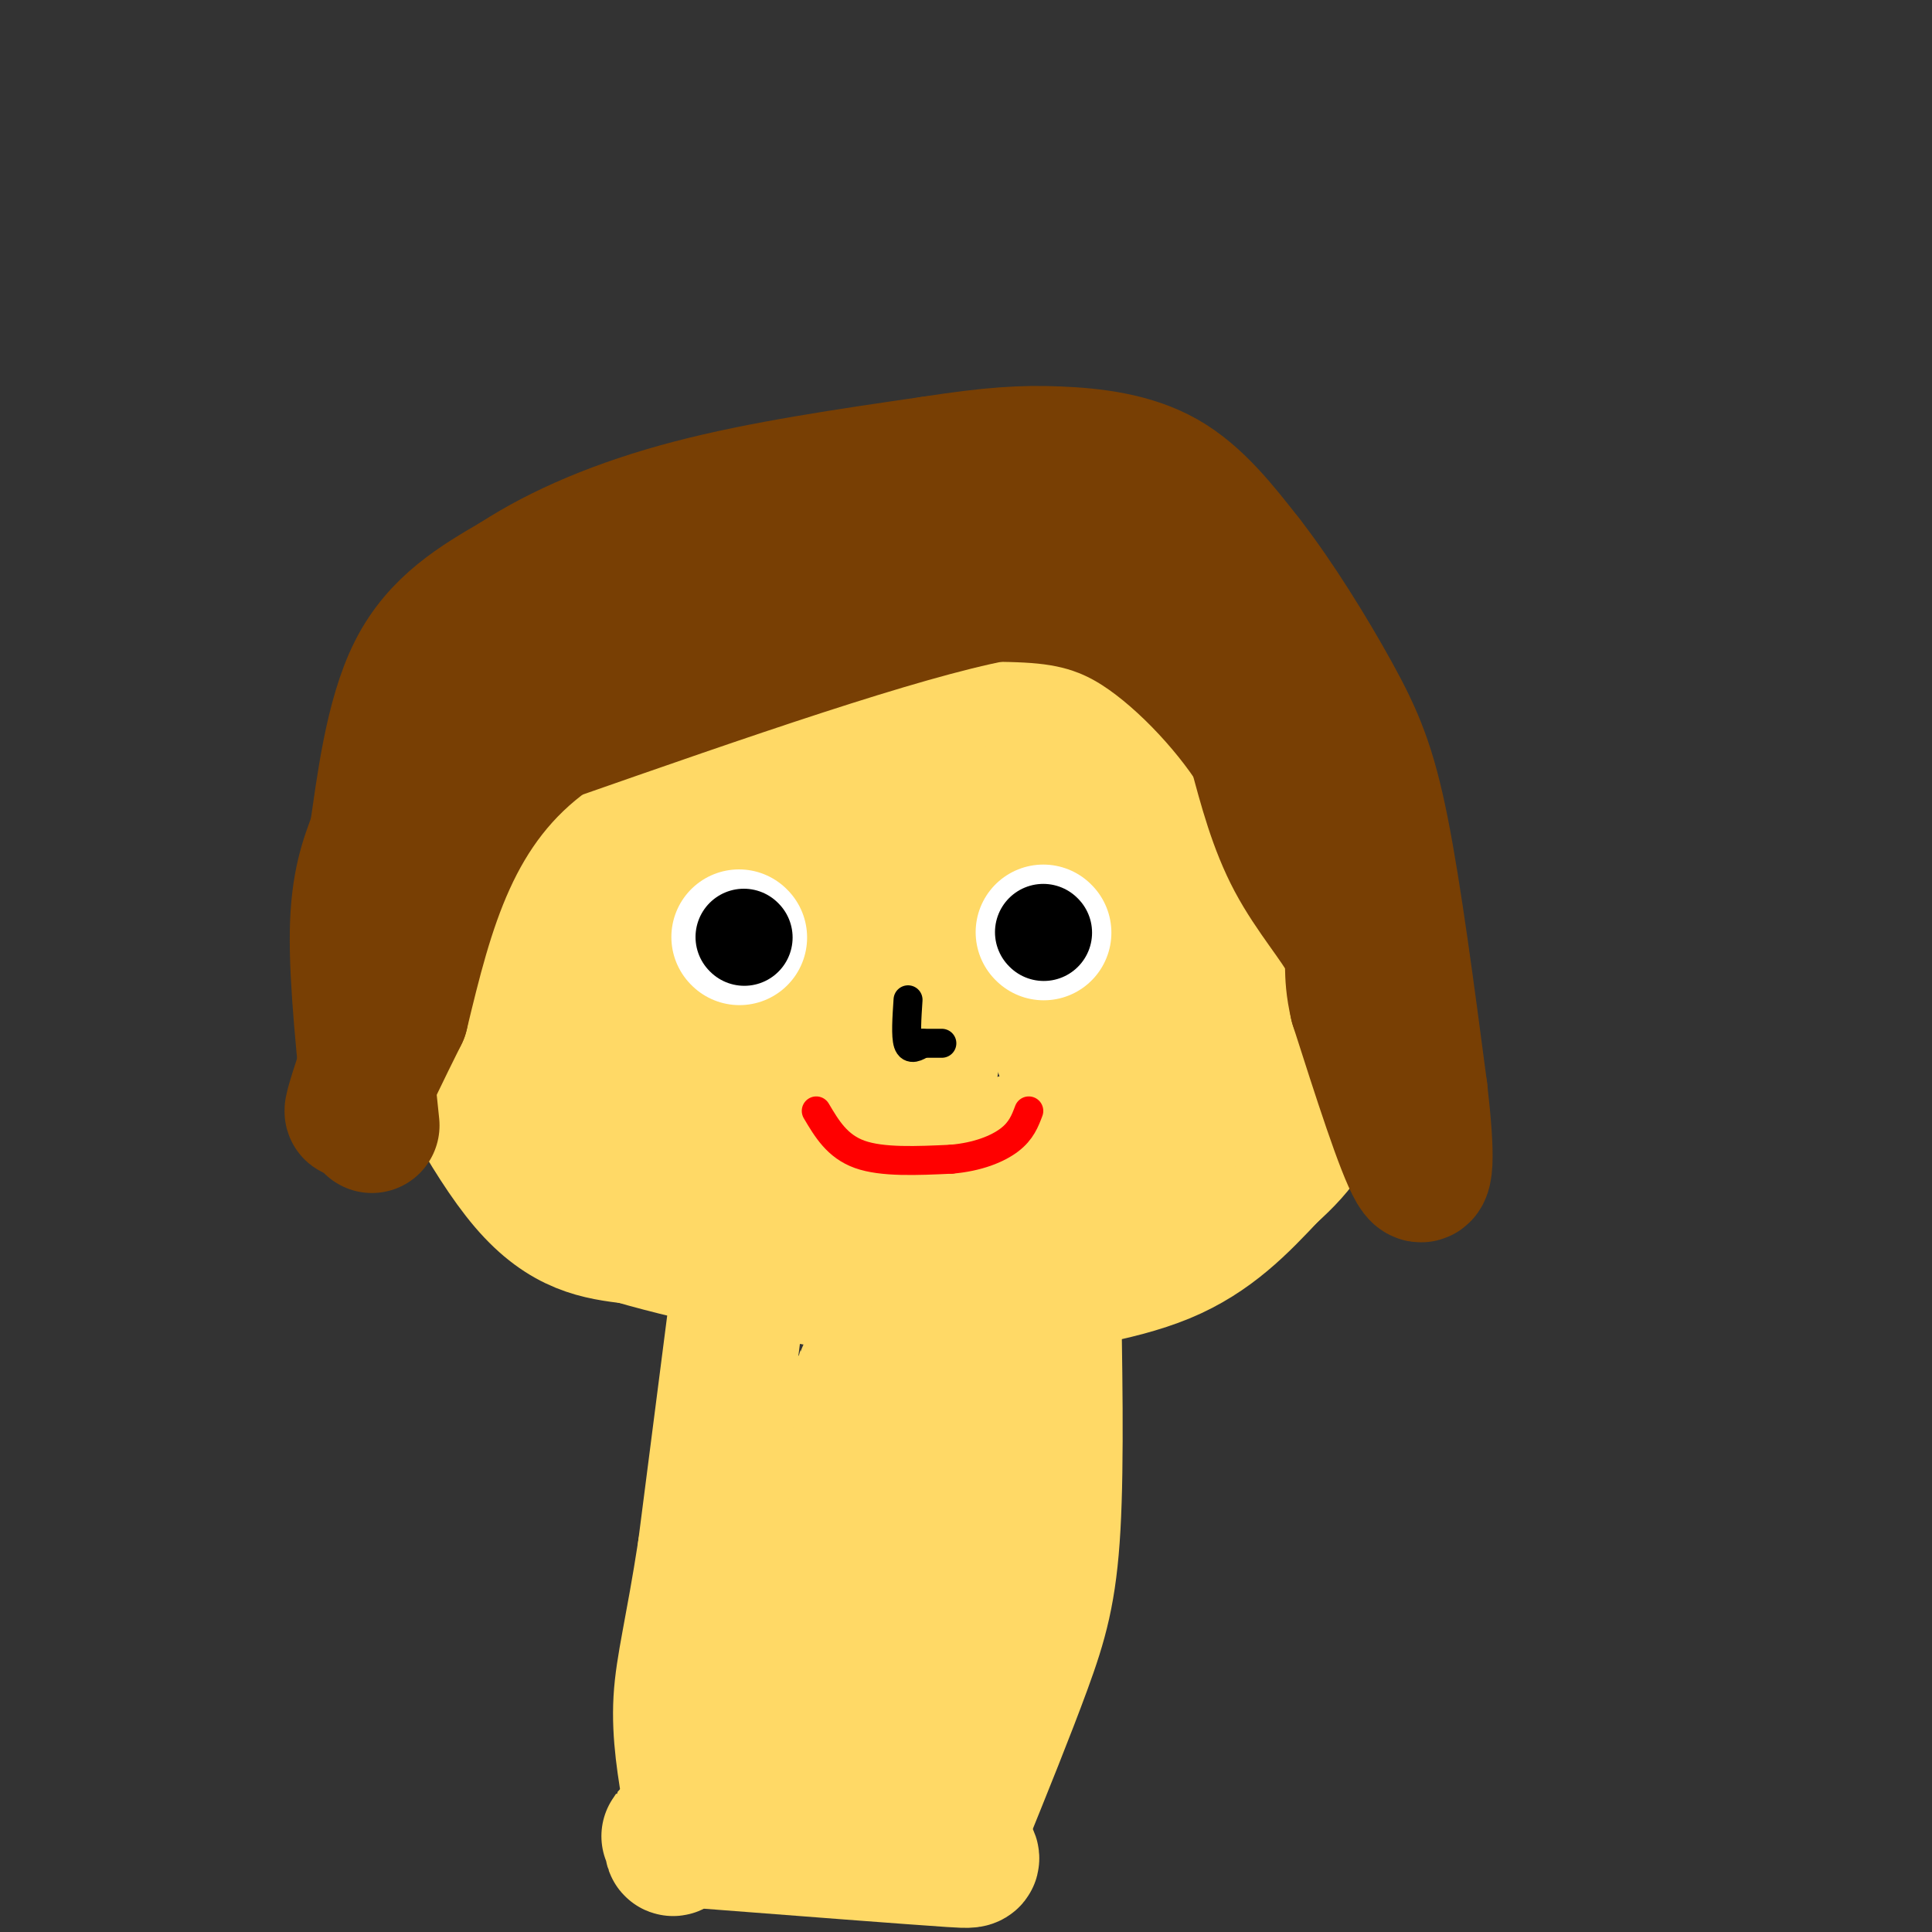 <svg viewBox='0 0 400 400' version='1.1' xmlns='http://www.w3.org/2000/svg' xmlns:xlink='http://www.w3.org/1999/xlink'><rect x="0" y="0" width="400" height="400" fill="#333333" stroke="none"/><g fill='none' stroke='#ffd966' stroke-width='28' stroke-linecap='round' stroke-linejoin='round'><path d='M201,102c-5.083,-1.750 -10.167,-3.500 -20,-2c-9.833,1.500 -24.417,6.250 -39,11'/><path d='M142,111c-13.044,5.400 -26.156,13.400 -34,21c-7.844,7.600 -10.422,14.800 -13,22'/><path d='M95,154c-3.906,11.231 -7.171,28.309 -9,37c-1.829,8.691 -2.223,8.994 2,18c4.223,9.006 13.064,26.716 21,36c7.936,9.284 14.968,10.142 22,11'/><path d='M131,256c14.045,4.136 38.156,8.974 52,11c13.844,2.026 17.419,1.238 26,0c8.581,-1.238 22.166,-2.925 32,-7c9.834,-4.075 15.917,-10.537 22,-17'/><path d='M263,243c6.131,-5.500 10.458,-10.750 12,-22c1.542,-11.250 0.298,-28.500 -2,-40c-2.298,-11.500 -5.649,-17.250 -9,-23'/><path d='M264,158c-7.357,-12.667 -21.250,-32.833 -29,-42c-7.750,-9.167 -9.357,-7.333 -16,-7c-6.643,0.333 -18.321,-0.833 -30,-2'/><path d='M189,107c-17.321,4.500 -45.625,16.750 -61,25c-15.375,8.250 -17.821,12.500 -19,17c-1.179,4.500 -1.089,9.250 -1,14'/><path d='M179,128c-3.261,0.917 -6.522,1.835 -13,23c-6.478,21.165 -16.172,62.578 -17,67c-0.828,4.422 7.209,-28.147 13,-50c5.791,-21.853 9.336,-32.992 3,-29c-6.336,3.992 -22.552,23.113 -32,38c-9.448,14.887 -12.128,25.539 -12,27c0.128,1.461 3.064,-6.270 6,-14'/><path d='M127,190c4.280,-11.883 11.981,-34.589 14,-43c2.019,-8.411 -1.643,-2.527 -7,3c-5.357,5.527 -12.408,10.696 -21,23c-8.592,12.304 -18.726,31.741 -19,33c-0.274,1.259 9.311,-15.661 14,-28c4.689,-12.339 4.483,-20.097 3,-18c-1.483,2.097 -4.241,14.048 -7,26'/><path d='M104,186c-0.880,9.413 0.420,19.945 5,28c4.580,8.055 12.440,13.632 15,20c2.560,6.368 -0.179,13.527 5,-4c5.179,-17.527 18.275,-59.739 21,-65c2.725,-5.261 -4.920,26.430 -8,46c-3.080,19.570 -1.594,27.020 0,31c1.594,3.980 3.297,4.490 5,5'/><path d='M147,247c2.934,0.141 7.767,-2.007 15,-16c7.233,-13.993 16.864,-39.832 23,-61c6.136,-21.168 8.777,-37.667 7,-30c-1.777,7.667 -7.971,39.498 -12,69c-4.029,29.502 -5.892,56.674 -4,59c1.892,2.326 7.541,-20.192 11,-44c3.459,-23.808 4.730,-48.904 6,-74'/><path d='M193,150c2.022,-19.285 4.078,-30.499 0,-5c-4.078,25.499 -14.290,87.711 -16,104c-1.710,16.289 5.083,-13.346 8,-40c2.917,-26.654 1.959,-50.327 1,-74'/><path d='M186,135c0.037,12.581 -0.371,81.034 2,95c2.371,13.966 7.522,-26.556 10,-49c2.478,-22.444 2.282,-26.812 3,-37c0.718,-10.188 2.348,-26.197 0,-8c-2.348,18.197 -8.674,70.598 -15,123'/><path d='M216,162c1.417,29.750 2.833,59.500 5,57c2.167,-2.500 5.083,-37.250 8,-72'/><path d='M229,147c0.555,-6.051 -2.057,14.821 -3,8c-0.943,-6.821 -0.215,-41.337 0,-41c0.215,0.337 -0.081,35.525 0,45c0.081,9.475 0.541,-6.762 1,-23'/><path d='M227,136c-0.595,8.202 -2.583,40.208 0,39c2.583,-1.208 9.738,-35.631 13,-39c3.262,-3.369 2.631,24.315 2,52'/><path d='M242,188c0.785,8.182 1.746,2.636 3,-1c1.254,-3.636 2.799,-5.364 4,-19c1.201,-13.636 2.057,-39.182 2,-31c-0.057,8.182 -1.029,50.091 -2,92'/><path d='M249,229c1.274,2.917 5.458,-35.792 4,-38c-1.458,-2.208 -8.560,32.083 -14,46c-5.440,13.917 -9.220,7.458 -13,1'/><path d='M226,238c-6.935,2.879 -17.773,9.575 -20,12c-2.227,2.425 4.156,0.578 11,-3c6.844,-3.578 14.150,-8.886 17,-12c2.850,-3.114 1.243,-4.032 -5,-3c-6.243,1.032 -17.121,4.016 -28,7'/><path d='M201,239c3.378,-1.000 25.822,-7.000 30,-8c4.178,-1.000 -9.911,3.000 -24,7'/><path d='M155,251c0.000,0.000 -9.000,70.000 -9,70'/><path d='M146,321c-2.600,16.844 -4.600,23.956 -5,31c-0.400,7.044 0.800,14.022 2,21'/><path d='M218,262c0.378,20.311 0.756,40.622 0,54c-0.756,13.378 -2.644,19.822 -6,29c-3.356,9.178 -8.178,21.089 -13,33'/><path d='M199,378c-0.111,6.867 6.111,7.533 -2,7c-8.111,-0.533 -30.556,-2.267 -53,-4'/><path d='M144,381c-8.868,-0.961 -4.540,-1.362 -4,0c0.540,1.362 -2.710,4.489 1,-4c3.710,-8.489 14.381,-28.592 19,-41c4.619,-12.408 3.187,-17.120 7,-28c3.813,-10.880 12.873,-27.929 14,-18c1.127,9.929 -5.678,46.837 -8,60c-2.322,13.163 -0.161,2.582 2,-8'/><path d='M175,342c1.449,-17.774 4.071,-58.210 4,-58c-0.071,0.210 -2.833,41.067 -2,56c0.833,14.933 5.263,3.944 8,-8c2.737,-11.944 3.782,-24.841 5,-31c1.218,-6.159 2.609,-5.579 4,-5'/><path d='M194,296c0.360,11.581 -0.738,43.032 0,48c0.738,4.968 3.314,-16.547 5,-33c1.686,-16.453 2.482,-27.844 0,-18c-2.482,9.844 -8.241,40.922 -14,72'/><path d='M185,365c-2.489,9.244 -1.711,-3.644 -2,-7c-0.289,-3.356 -1.644,2.822 -3,9'/><path d='M203,307c-1.930,11.289 -3.860,22.577 -7,33c-3.140,10.423 -7.491,19.979 -12,25c-4.509,5.021 -9.175,5.506 -13,6c-3.825,0.494 -6.807,0.998 -8,0c-1.193,-0.998 -0.596,-3.499 0,-6'/><path d='M163,365c0.000,-1.000 0.000,-0.500 0,0'/></g>
<g fill='none' stroke='#783f04' stroke-width='28' stroke-linecap='round' stroke-linejoin='round'><path d='M77,233c-1.583,-15.000 -3.167,-30.000 -3,-40c0.167,-10.000 2.083,-15.000 4,-20'/><path d='M78,173c1.467,-9.822 3.133,-24.378 8,-34c4.867,-9.622 12.933,-14.311 21,-19'/><path d='M107,120c9.044,-5.889 21.156,-11.111 36,-15c14.844,-3.889 32.422,-6.444 50,-9'/><path d='M193,96c12.512,-1.940 18.792,-2.292 26,-2c7.208,0.292 15.345,1.226 22,5c6.655,3.774 11.827,10.387 17,17'/><path d='M258,116c6.202,7.940 13.208,19.292 18,28c4.792,8.708 7.369,14.774 10,28c2.631,13.226 5.315,33.613 8,54'/><path d='M294,226c1.556,13.467 1.444,20.133 -1,16c-2.444,-4.133 -7.222,-19.067 -12,-34'/><path d='M281,208c-1.750,-7.464 -0.125,-9.125 -2,-13c-1.875,-3.875 -7.250,-9.964 -11,-17c-3.750,-7.036 -5.875,-15.018 -8,-23'/><path d='M260,155c-5.778,-9.089 -16.222,-20.311 -26,-26c-9.778,-5.689 -18.889,-5.844 -28,-6'/><path d='M206,123c-20.000,3.833 -56.000,16.417 -92,29'/><path d='M114,152c-20.500,14.500 -25.750,36.250 -31,58'/><path d='M83,210c-7.933,15.822 -12.267,26.378 -9,16c3.267,-10.378 14.133,-41.689 25,-73'/><path d='M99,153c3.427,-12.665 -0.504,-7.828 7,-12c7.504,-4.172 26.443,-17.354 44,-22c17.557,-4.646 33.730,-0.756 44,0c10.270,0.756 14.635,-1.622 19,-4'/><path d='M213,115c4.956,-0.889 7.844,-1.111 11,0c3.156,1.111 6.578,3.556 10,6'/></g>
<g fill='none' stroke='#ffffff' stroke-width='28' stroke-linecap='round' stroke-linejoin='round'><path d='M153,194c0.000,0.000 0.100,0.100 0.1,0.1'/><path d='M216,193c0.000,0.000 0.100,0.100 0.1,0.1'/></g>
<g fill='none' stroke='#ff0000' stroke-width='6' stroke-linecap='round' stroke-linejoin='round'><path d='M169,230c2.167,3.667 4.333,7.333 9,9c4.667,1.667 11.833,1.333 19,1'/><path d='M197,240c5.444,-0.467 9.556,-2.133 12,-4c2.444,-1.867 3.222,-3.933 4,-6'/></g>
<g fill='none' stroke='#000000' stroke-width='20' stroke-linecap='round' stroke-linejoin='round'><path d='M154,194c0.000,0.000 0.100,0.100 0.1,0.1'/><path d='M216,193c0.000,0.000 0.100,0.100 0.1,0.1'/></g>
<g fill='none' stroke='#000000' stroke-width='6' stroke-linecap='round' stroke-linejoin='round'><path d='M188,207c-0.250,3.750 -0.500,7.500 0,9c0.500,1.500 1.750,0.750 3,0'/><path d='M191,216c1.167,0.000 2.583,0.000 4,0'/></g>
</svg>